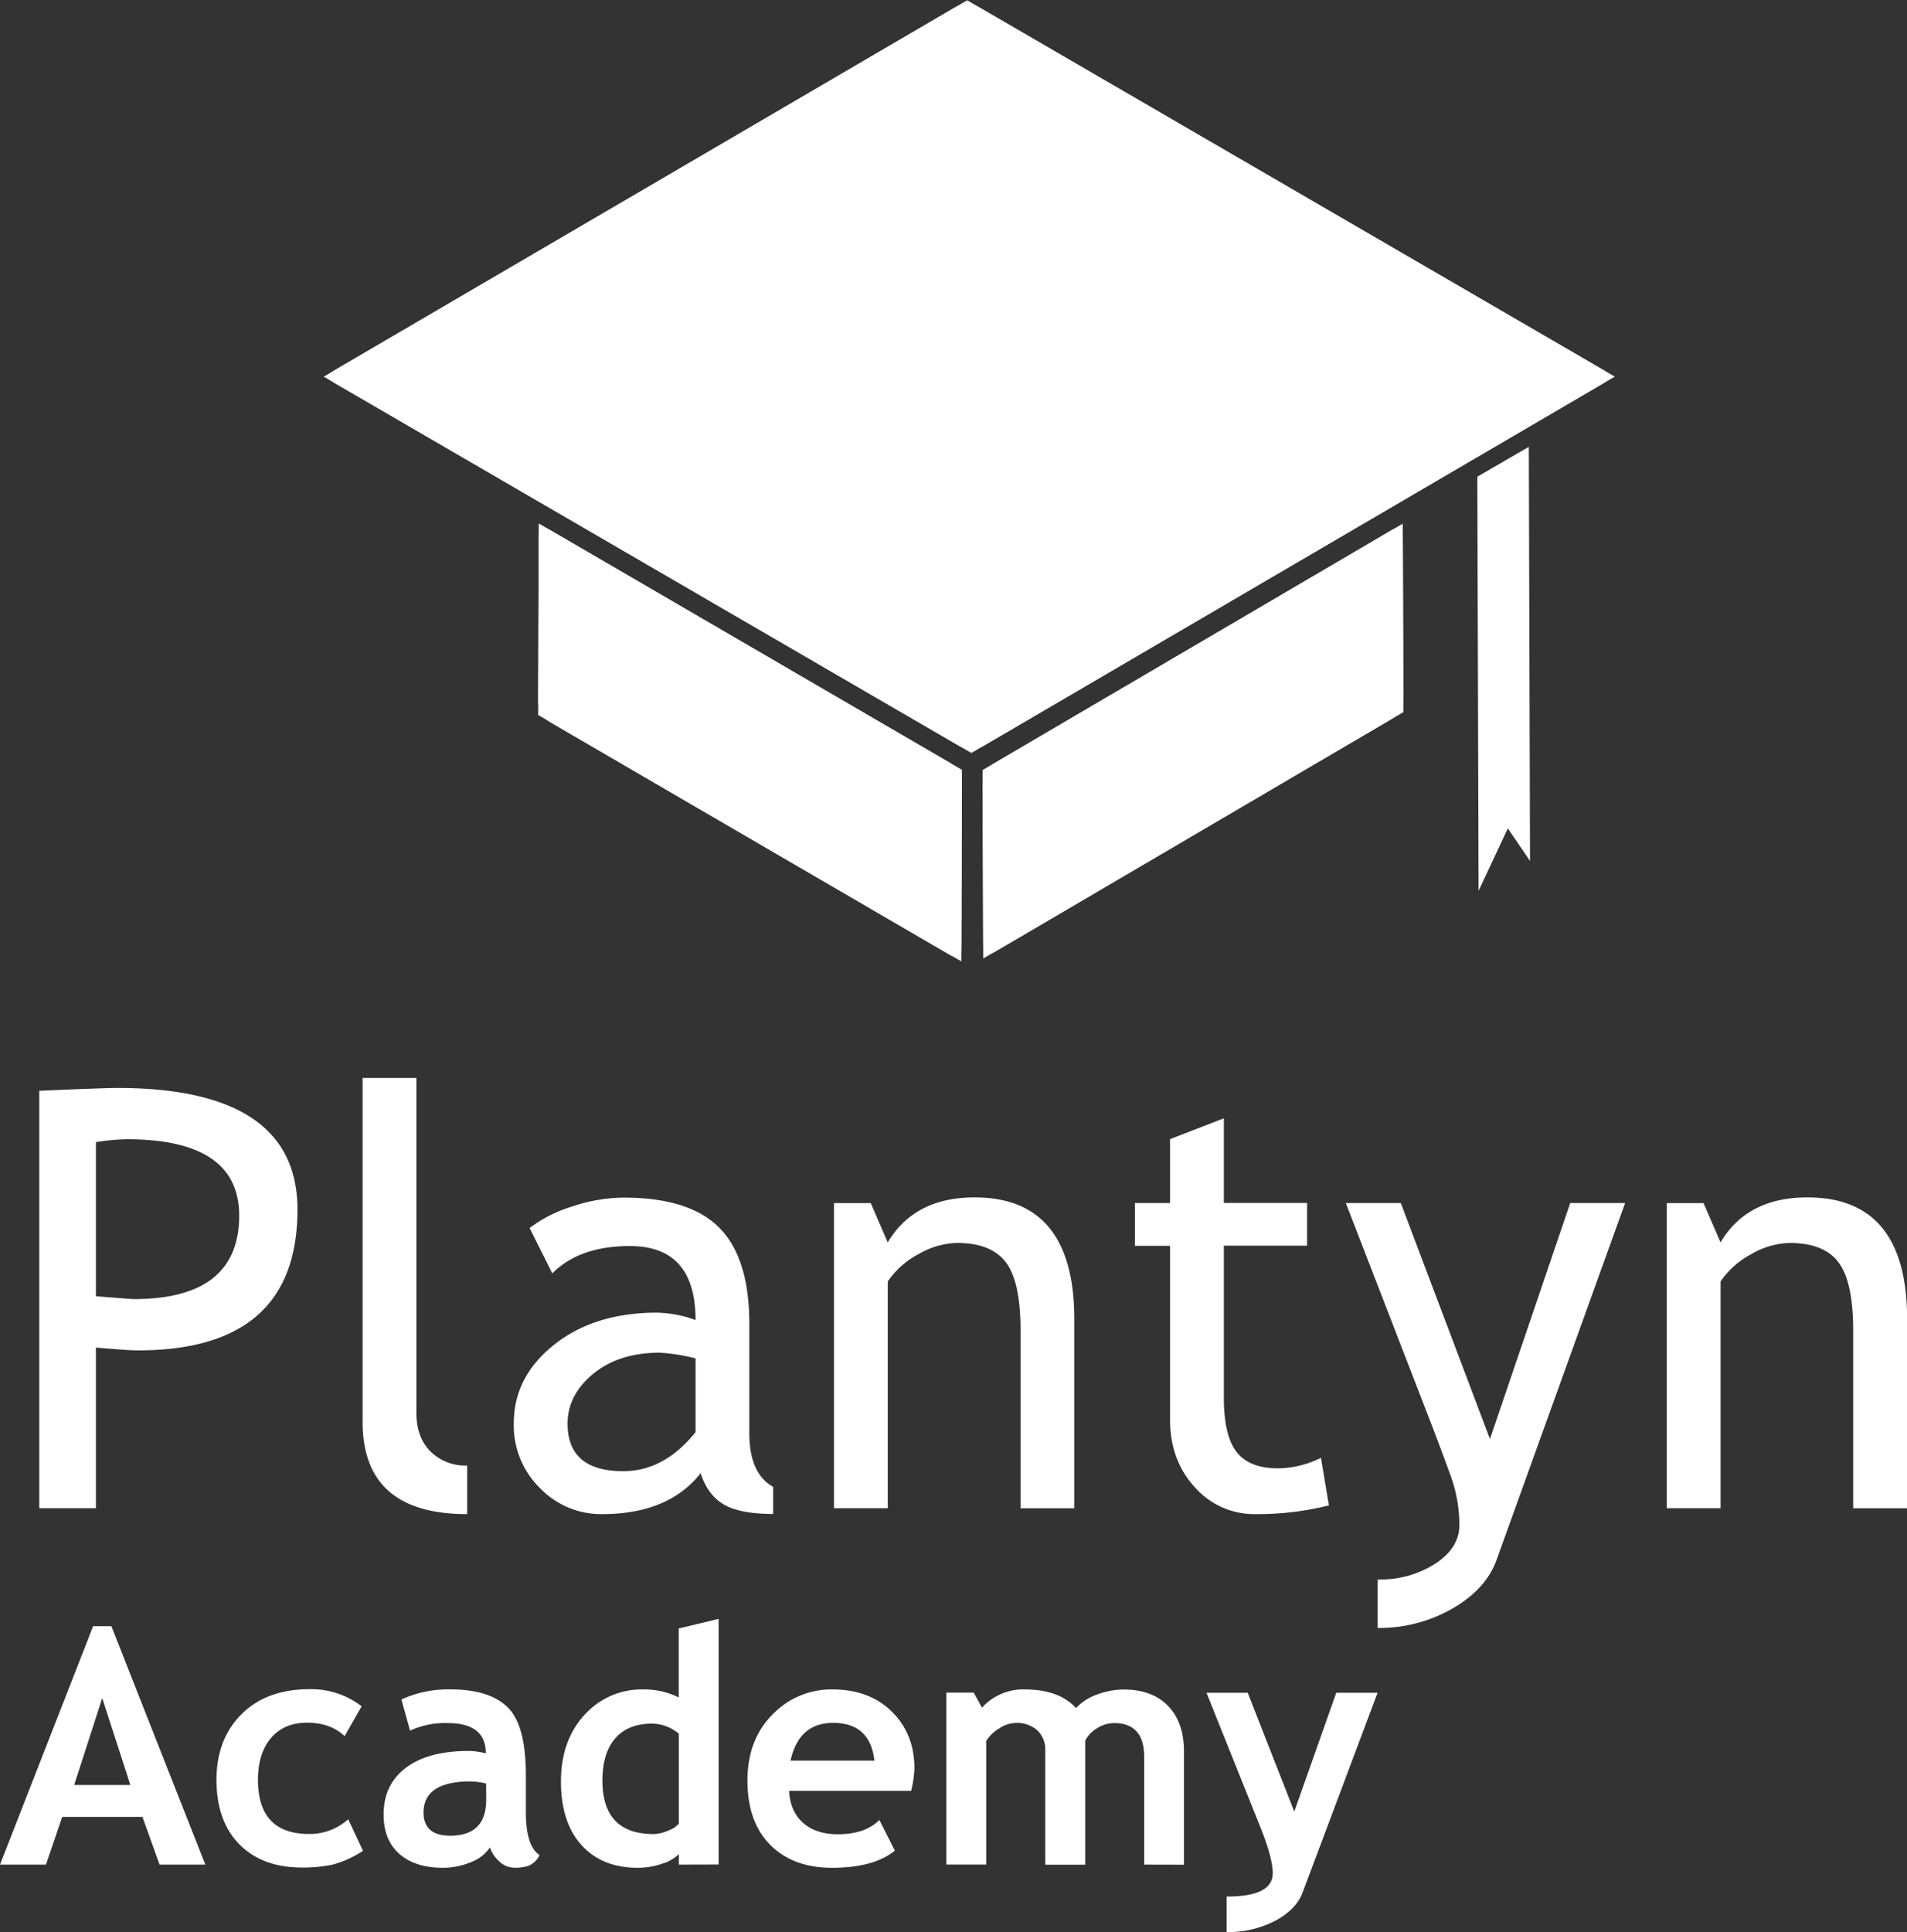 <svg width="77" height="78" viewBox="0 0 77 78" fill="none" xmlns="http://www.w3.org/2000/svg"><rect x="0" y="0" width="77" height="78" fill="#333333" stroke="none"/><g clip-path="url(#a)" fill="#fff"><path d="M3.873 54.394v6.486H1.586V44.03c1.732-.076 2.778-.114 3.138-.115 4.858 0 7.287 1.637 7.287 4.912 0 3.788-2.149 5.682-6.447 5.682-.259 0-.822-.038-1.69-.115zm0-8.293v6.222c.968.078 1.479.116 1.532.115 2.834 0 4.252-1.123 4.253-3.37 0-2.054-1.513-3.081-4.54-3.082a9.03 9.03 0 0 0-1.245.115zm10.769 11.295V43.513h2.171v13.515c0 .66.189 1.178.566 1.558a2 2 0 0 0 1.484.57v1.962c-2.815 0-4.222-1.24-4.221-3.722zm13.648 2.07c-.866 1.101-2.195 1.652-3.99 1.652a3.423 3.423 0 0 1-2.498-1.052 3.532 3.532 0 0 1-1.056-2.617c0-1.25.543-2.306 1.629-3.17 1.085-.862 2.47-1.293 4.155-1.293a4.832 4.832 0 0 1 1.555.298c0-1.991-.884-2.987-2.652-2.987-1.358 0-2.402.368-3.133 1.104l-.915-1.83a5.374 5.374 0 0 1 1.709-.867 6.623 6.623 0 0 1 2.086-.362c1.776 0 3.066.407 3.87 1.222.803.815 1.205 2.106 1.206 3.875v4.417c0 1.081.32 1.802.961 2.162v1.093c-.885 0-1.545-.126-1.984-.378-.439-.253-.757-.685-.943-1.267zm-.205-4.635a7.82 7.82 0 0 0-1.442-.23c-1.096 0-1.992.283-2.685.85-.694.568-1.04 1.24-1.04 2.014 0 1.28.75 1.92 2.252 1.92 1.096 0 2.068-.525 2.915-1.575v-2.979zm13.123 6.049v-7.165c0-1.31-.196-2.229-.588-2.754-.393-.525-1.05-.788-1.973-.789a3.21 3.21 0 0 0-1.555.45c-.498.26-.926.64-1.246 1.104v9.154h-2.171V48.563h1.484l.686 1.587c.72-1.211 1.89-1.817 3.509-1.817 2.682 0 4.023 1.641 4.023 4.923v7.625h-2.17zm6.035-10.592h-1.417v-1.726h1.417v-2.58l2.173-.84v3.416h3.36v1.725h-3.36v6.123c0 1.036.173 1.772.52 2.21.346.437.904.655 1.675.654a4 4 0 0 0 1.726-.425l.32 1.922c-.97.24-1.964.358-2.962.351a3.195 3.195 0 0 1-2.452-1.086c-.666-.724-1-1.639-1-2.743v-7.002zm13.182 12.686c-.283.783-.876 1.434-1.78 1.956a5.935 5.935 0 0 1-3.022.782v-1.955a4.157 4.157 0 0 0 2.332-.639c.648-.426.971-.946.971-1.559a5.853 5.853 0 0 0-.354-1.996 116.87 116.87 0 0 0-.914-2.432l-3.316-8.57h2.219l3.6 9.525 3.24-9.524h2.217l-5.193 14.412zm14.402-2.094v-7.165c0-1.31-.196-2.229-.588-2.754-.392-.525-1.05-.788-1.972-.789a3.21 3.21 0 0 0-1.55.45 3.45 3.45 0 0 0-1.245 1.104v9.154H67.3V48.563h1.485l.687 1.587c.715-1.211 1.885-1.817 3.509-1.817 2.683 0 4.024 1.641 4.024 4.923v7.625h-2.177zM6.442 75.265l-.69-1.926h-3.24l-.656 1.926H0l3.761-9.625h.736l3.793 9.625H6.442zm-2.314-6.722l-1.133 3.508h2.268l-1.135-3.508zm10.474.331l-.688 1.206c-.378-.362-.885-.543-1.52-.543-.61 0-1.093.204-1.446.612-.354.409-.531.974-.532 1.695 0 1.457.69 2.185 2.068 2.185a2.323 2.323 0 0 0 1.577-.596l.594 1.276a4.115 4.115 0 0 1-1.228.558 5.797 5.797 0 0 1-1.239.116c-1.066 0-1.907-.312-2.522-.936-.616-.623-.924-1.491-.925-2.603 0-1.093.337-1.977 1.011-2.65.674-.674 1.593-1.01 2.757-1.01a3.346 3.346 0 0 1 2.093.69zm5.18 5.696a1.555 1.555 0 0 1-.764.594c-.36.153-.746.23-1.136.23-.744 0-1.329-.187-1.755-.56-.425-.373-.638-.903-.638-1.591 0-.804.3-1.433.899-1.886.6-.454 1.45-.68 2.553-.68.228.006.455.038.675.097 0-.814-.513-1.222-1.54-1.222a3.398 3.398 0 0 0-1.52.304l-.348-1.256a4.487 4.487 0 0 1 1.978-.407c1.052 0 1.823.24 2.313.722.49.482.734 1.394.734 2.738v1.484c0 .925.184 1.506.553 1.743a.868.868 0 0 1-.444.432c-.181.057-.37.084-.56.08a.892.892 0 0 1-.625-.258 1.33 1.33 0 0 1-.375-.563zm-.155-2.58a3.427 3.427 0 0 0-.618-.083c-1.271 0-1.907.419-1.907 1.257 0 .623.36.934 1.08.934.966 0 1.449-.486 1.449-1.458l-.004-.65zm7.782 3.275v-.421a1.637 1.637 0 0 1-.675.385c-.317.11-.65.165-.985.165-.962 0-1.72-.307-2.272-.92-.552-.612-.828-1.468-.827-2.566 0-1.098.315-1.992.945-2.68a3.105 3.105 0 0 1 2.38-1.034c.495-.007.985.104 1.43.323v-2.782l1.61-.387v9.913l-1.607.004zm0-5.282a1.689 1.689 0 0 0-1.08-.408c-.644 0-1.14.197-1.485.592-.345.395-.519.962-.52 1.702 0 1.444.69 2.165 2.074 2.164.196-.009.39-.055.57-.136a1.04 1.04 0 0 0 .44-.282v-3.632zm9.379 2.307H31.86c.03.554.22.983.567 1.29.347.306.81.46 1.405.46.734 0 1.293-.192 1.675-.577l.625 1.238c-.567.462-1.413.693-2.539.693-1.05 0-1.882-.31-2.495-.929-.613-.62-.919-1.485-.918-2.596 0-1.093.336-1.979 1.007-2.658a3.292 3.292 0 0 1 2.418-1.017c1 0 1.804.3 2.41.9.605.6.908 1.366.908 2.295-.015.304-.06.606-.134.9zm-4.87-1.223h3.388c-.112-1.015-.67-1.523-1.675-1.523-.917.003-1.489.512-1.713 1.528v-.005zm14.281 4.198v-4.346c0-.91-.405-1.366-1.215-1.367-.248.003-.49.077-.696.215a1.252 1.252 0 0 0-.47.491v5.01h-1.613v-4.605a1.074 1.074 0 0 0-.316-.815 1.237 1.237 0 0 0-.889-.301c-.237.012-.465.09-.66.226-.21.123-.387.295-.518.5v4.99h-1.61v-6.94h1.106l.33.61a2.239 2.239 0 0 1 1.733-.739c.915 0 1.604.25 2.067.751.233-.247.523-.434.844-.543a3.06 3.06 0 0 1 1.08-.204c.769 0 1.367.222 1.793.664.426.443.64 1.051.641 1.825v4.582l-1.607-.004zm6.402 1.115c-.17.461-.539.845-1.104 1.15a4.103 4.103 0 0 1-1.968.457v-1.432c1.241 0 1.861-.313 1.861-.94 0-.415-.17-1.05-.515-1.901l-2.16-5.385h1.665l1.88 4.796 1.695-4.796h1.668l-3.022 8.05zM13.07 15.204L39.05.012l26.15 15.19-25.979 15.191-26.15-15.19z"/><path d="M64.734 14.933L39.517.284a1.02 1.02 0 0 0-.931 0L13.534 14.932c-.257.15-.254.394 0 .543l25.22 14.65a1.022 1.022 0 0 0 .93 0l25.052-14.65c.258-.15.255-.392 0-.543M21.73 28.861l.024-7.732 17.087 9.946-.025 7.732L21.73 28.86z"/><path d="M38.374 30.803L22.22 21.401c-.26-.15-.468-.029-.468.271l-.022 6.654a1.032 1.032 0 0 0 .465.815l16.153 9.402c.257.15.468.031.469-.271l.02-6.654a1.039 1.039 0 0 0-.464-.815zm1.326 7.888l-.024-7.608 16.964-9.945.025 7.608L39.7 38.69z"/><path d="M56.173 21.41l-16.03 9.401a1.032 1.032 0 0 0-.465.815l.021 6.529c0 .298.21.417.468.271l16.03-9.409a1.027 1.027 0 0 0 .466-.814l-.021-6.528c0-.299-.21-.42-.469-.271m5.557-3.368l-2.079 1.207.05 16.716 1.182-2.522.895 1.315-.048-16.716z"/></g><defs><clipPath id="a"><path fill="#fff" transform="translate(0 .013)" d="M0 0h77v77.975H0z"/></clipPath></defs></svg>